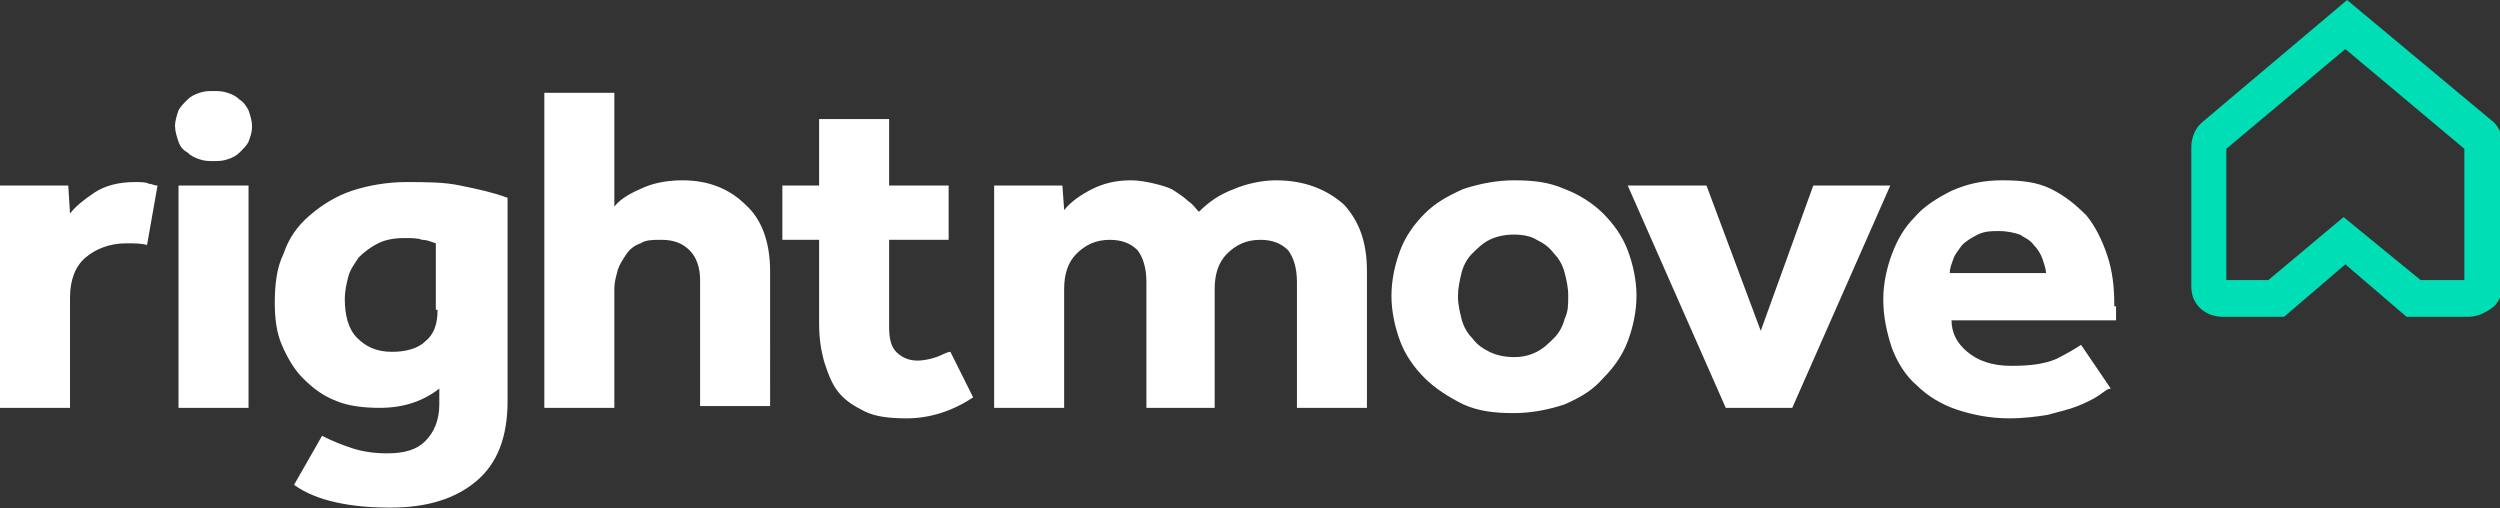 <svg xmlns="http://www.w3.org/2000/svg" x="0" y="0" enable-background="new 0 0 595.2 121" viewBox="0 0 595.2 121" xml:space="preserve"><rect x="0" y="0" width="595.2" height="121" fill="#333333" stroke="none"/><path fill="#00DEB6" d="M141 18.6h-3.5l-3.5-3-3.5 3H127c-.5 0-1-.2-1.3-.5-.4-.4-.5-.8-.5-1.3V8.9c0-.5.2-1 .5-1.3l.1-.1 8.3-7 8.4 7c.3.3.5.8.5 1.3v7.9c0 .5-.2 1-.5 1.3-.5.4-1 .6-1.5.6zm-2.7-2.1h2.5V9L134 3.3 127.2 9v7.5h2.4l4.3-3.6 4.4 3.6z" transform="translate(0 -2.075) scale(4.167)"/><path fill="#FFF" d="M13.7 6.2c-.2-.2-.4-.3-.7-.4-.3-.1-.5-.1-.8-.1-.3 0-.5 0-.8.1-.3.1-.5.2-.7.4-.2.2-.4.4-.5.6-.1.3-.2.6-.2.9 0 .3.1.6.2.9.1.3.3.5.5.6.2.2.4.3.7.4.3.1.5.1.8.1.3 0 .5 0 .8-.1.3-.1.5-.2.7-.4.2-.2.4-.4.5-.6.1-.3.2-.5.2-.9 0-.3-.1-.6-.2-.9-.1-.2-.3-.5-.5-.6zM39 10.8c-.7 0-1.5.1-2.2.4-.7.3-1.3.6-1.7 1.1V5.8h-4v18h4V17c0-.4.1-.7.2-1.1.1-.3.3-.6.5-.9.2-.3.5-.5.8-.6.3-.2.7-.2 1.2-.2.7 0 1.2.2 1.6.6.4.4.6 1 .6 1.7v7.2h4V16c0-1.7-.5-3-1.4-3.8-.9-.9-2.1-1.4-3.6-1.4zm-15.8.1c-1.1 0-2.2.2-3.1.5-.9.3-1.7.8-2.4 1.4-.7.6-1.2 1.3-1.5 2.2-.4.8-.5 1.8-.5 2.8 0 .9.1 1.7.4 2.4.3.7.7 1.4 1.2 1.9s1.1 1 1.9 1.3c.7.3 1.6.4 2.5.4 1.4 0 2.5-.4 3.4-1.1v.9c0 .9-.3 1.6-.8 2.1s-1.2.7-2.2.7c-.7 0-1.4-.1-2-.3-.6-.2-1.1-.4-1.7-.7l-1.6 2.8c.7.5 1.5.8 2.4 1 .9.2 1.9.3 3.1.3 2.1 0 3.7-.5 4.9-1.5 1.2-1 1.8-2.5 1.8-4.6V11.8c-.8-.3-1.7-.5-2.7-.7-.9-.2-2-.2-3.1-.2zm1.8 7.3c0 .8-.2 1.4-.7 1.8-.4.4-1.1.6-1.9.6-.9 0-1.5-.3-2-.8s-.7-1.3-.7-2.2c0-.5.1-.9.2-1.3s.4-.8.6-1.1c.3-.3.7-.6 1.1-.8.4-.2.9-.3 1.5-.3.4 0 .8 0 1 .1.3 0 .5.1.8.2v3.8zm-14.8 5.6h4V11.1h-4v12.7zM7.7 10.9c-.9 0-1.7.2-2.3.6-.6.4-1.1.8-1.4 1.2l-.1-1.6H0v12.7h4v-6.3c0-1 .3-1.8.9-2.3.6-.5 1.4-.8 2.3-.8.5 0 .9 0 1.2.1l.6-3.4c-.2 0-.3-.1-.5-.1-.1-.1-.5-.1-.8-.1zm45.8 10c-.3.1-.7.2-1.1.2-.5 0-.9-.2-1.2-.5-.3-.3-.4-.8-.4-1.4v-5h3.4v-3.1h-3.4V7.3h-4v3.8h-2.1v3.1h2.1V19c0 .8.1 1.5.3 2.2.2.6.4 1.2.8 1.7s.9.8 1.5 1.1c.6.3 1.4.4 2.4.4 1.3 0 2.6-.4 3.8-1.2l-1.3-2.6c-.2 0-.5.2-.8.3zm67.3-2.9c0-1.1-.1-2-.4-2.9-.3-.9-.7-1.7-1.2-2.3-.6-.6-1.2-1.1-2-1.5-.8-.4-1.7-.5-2.8-.5-1.1 0-2 .2-2.9.6-.8.4-1.6.9-2.1 1.5-.6.6-1 1.3-1.3 2.1-.3.8-.5 1.7-.5 2.6 0 1 .2 1.9.5 2.8.3.8.8 1.6 1.4 2.1.6.6 1.4 1.1 2.3 1.4.9.3 1.9.5 3 .5.8 0 1.6-.1 2.2-.2.7-.2 1.2-.3 1.7-.5s.9-.4 1.2-.6c.3-.2.5-.4.7-.4l-1.7-2.5c-.3.2-.8.5-1.4.8-.7.3-1.5.4-2.6.4s-1.9-.3-2.5-.8c-.6-.5-.9-1.1-.9-1.8h9.4V18zm-9.4-1.9c0-.3.1-.5.2-.8.1-.3.3-.5.5-.8.2-.2.5-.4.9-.6.4-.2.8-.2 1.2-.2.5 0 .9.1 1.2.2.3.2.6.3.8.6.2.2.4.5.5.8.1.3.2.6.2.8h-5.5zm-7.8-5-3 8.3-3.1-8.3H93l5.6 12.7h3.8l5.6-12.7h-4.4zm-12 1.6c-.6-.6-1.4-1.1-2.2-1.4-.9-.4-1.8-.5-2.9-.5-1 0-2 .2-2.9.5-.9.4-1.6.8-2.2 1.4-.6.6-1.1 1.3-1.4 2.1-.3.8-.5 1.7-.5 2.6 0 .9.2 1.8.5 2.6s.8 1.5 1.4 2.1c.6.6 1.4 1.1 2.2 1.5.9.4 1.8.5 2.9.5 1 0 2-.2 2.9-.5.9-.4 1.6-.8 2.2-1.5.6-.6 1.1-1.3 1.4-2.1.3-.8.5-1.7.5-2.6 0-.9-.2-1.8-.5-2.6s-.8-1.5-1.4-2.1zm-2.2 6c-.1.4-.3.8-.6 1.1-.3.3-.6.6-1 .8-.4.2-.8.3-1.3.3s-1-.1-1.4-.3c-.4-.2-.7-.4-1-.8-.3-.3-.5-.7-.6-1.1-.1-.4-.2-.8-.2-1.3 0-.4.1-.9.2-1.3s.3-.8.6-1.1c.3-.3.6-.6 1-.8.4-.2.9-.3 1.4-.3.5 0 1 .1 1.3.3.4.2.7.4 1 .8.3.3.5.7.6 1.1.1.4.2.8.2 1.3s0 .9-.2 1.3zm-16.5-7.9c-.8 0-1.7.2-2.4.5-.8.3-1.4.7-2 1.3-.2-.2-.3-.4-.6-.6-.2-.2-.5-.4-.8-.6-.3-.2-.7-.3-1.1-.4-.4-.1-.9-.2-1.4-.2-.9 0-1.6.2-2.2.5-.6.3-1.2.7-1.6 1.2l-.1-1.4h-3.9v12.7h4V17c0-.8.2-1.5.7-2 .5-.5 1.1-.8 1.9-.8.7 0 1.2.2 1.6.6.3.4.5 1 .5 1.8v7.2h3.9V17c0-.8.2-1.5.7-2 .5-.5 1.1-.8 1.9-.8.7 0 1.2.2 1.6.6.3.4.5 1 .5 1.8v7.2h4V16c0-1.6-.4-2.8-1.3-3.8-1-.9-2.3-1.4-3.9-1.4z" transform="translate(0 -2.075) scale(4.167)"/></svg>